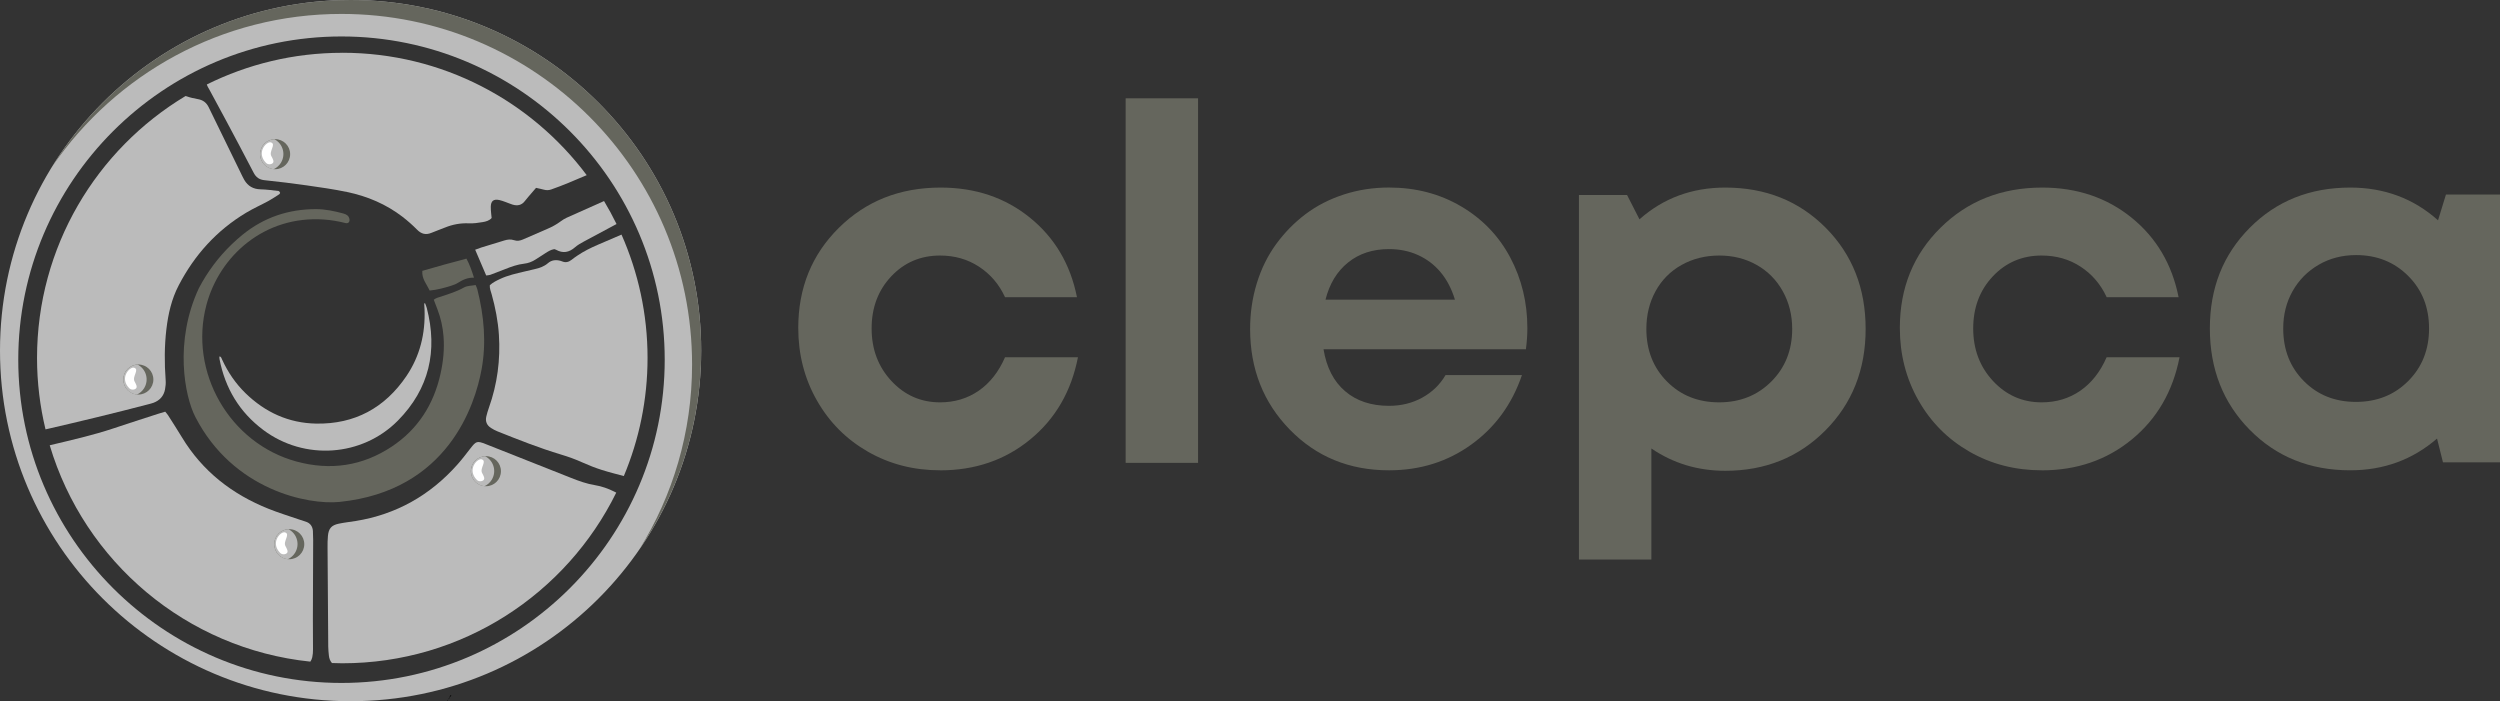 <?xml version="1.0" encoding="UTF-8"?>
<svg id="_Слой_1" data-name="Слой 1" xmlns="http://www.w3.org/2000/svg" viewBox="0 0 610.3 171.18">
  <rect x="0" y="0" width="610.3" height="171.18" fill="#333333" stroke="none"/>
  <defs>
    <style>
      .cls-1 {
        fill: #fff;
      }

      .cls-2 {
        fill: #65665d;
      }

      .cls-3 {
        fill: #bbb;
      }
    </style>
  </defs>
  <g>
    <path class="cls-2" d="M229.5,114.81c-6.46,0-12.33-1.51-17.62-4.54-5.29-3.03-9.44-7.2-12.47-12.53-3.03-5.33-4.54-11.22-4.54-17.68,0-9.77,3.31-17.92,9.93-24.46,6.62-6.54,14.89-9.81,24.82-9.81,8.48,0,15.74,2.44,21.79,7.33,6.05,4.89,9.89,11.36,11.5,19.43h-17.56c-1.45-3.15-3.57-5.63-6.36-7.45-2.79-1.82-5.95-2.72-9.5-2.72-4.76,0-8.74,1.7-11.93,5.09-3.19,3.39-4.78,7.63-4.78,12.71s1.61,9.36,4.84,12.83c3.23,3.47,7.18,5.21,11.87,5.21,3.55,0,6.7-.95,9.44-2.84,2.74-1.9,4.88-4.62,6.42-8.17h17.8c-1.62,8.31-5.49,15-11.62,20.04-6.14,5.05-13.48,7.57-22.04,7.57Z"/>
    <path class="cls-2" d="M274.79,112.99V24h17.68V112.99h-17.68Z"/>
    <path class="cls-2" d="M372.86,80.06c0,1.69-.12,3.43-.36,5.21h-49.4c.73,4.44,2.48,7.85,5.27,10.23,2.78,2.38,6.36,3.57,10.72,3.57,2.99,0,5.69-.67,8.11-2,2.42-1.33,4.32-3.17,5.69-5.51h18.65c-2.42,7.1-6.54,12.76-12.35,16.95-5.81,4.2-12.51,6.3-20.1,6.3-9.69,0-17.76-3.31-24.22-9.93-6.46-6.62-9.69-14.81-9.69-24.58,0-3.87,.54-7.59,1.63-11.14,1.09-3.55,2.66-6.74,4.72-9.57,2.06-2.82,4.46-5.27,7.2-7.33,2.74-2.06,5.85-3.65,9.32-4.78,3.47-1.13,7.14-1.7,11.02-1.7,6.54,0,12.41,1.53,17.62,4.6,5.21,3.07,9.2,7.23,11.99,12.47,2.78,5.25,4.18,10.98,4.18,17.19Zm-33.78-19.25c-3.96,0-7.29,1.09-9.99,3.27-2.71,2.18-4.54,5.21-5.51,9.08h31.6c-.81-2.66-1.98-4.9-3.51-6.72-1.53-1.82-3.37-3.21-5.51-4.18-2.14-.97-4.5-1.45-7.08-1.45Z"/>
    <path class="cls-2" d="M421.17,45.79c9.85,0,18.02,3.27,24.52,9.81,6.5,6.54,9.75,14.77,9.75,24.7s-3.27,18.18-9.81,24.76c-6.54,6.58-14.69,9.87-24.46,9.87-6.7,0-12.71-1.82-18.04-5.45v27.12h-17.68V47.61h11.75l3.03,5.93c5.81-5.16,12.79-7.75,20.95-7.75Zm-14.23,47.34c3.35,3.39,7.59,5.09,12.71,5.09s9.38-1.69,12.77-5.09c3.39-3.39,5.09-7.67,5.09-12.83,0-3.39-.77-6.46-2.3-9.2-1.53-2.74-3.65-4.88-6.36-6.42-2.71-1.53-5.75-2.3-9.14-2.3s-6.46,.77-9.2,2.3c-2.74,1.53-4.86,3.67-6.36,6.42-1.5,2.74-2.24,5.81-2.24,9.2,0,5.17,1.67,9.44,5.03,12.83Z"/>
    <path class="cls-2" d="M498.42,114.81c-6.46,0-12.33-1.51-17.62-4.54-5.29-3.03-9.44-7.2-12.47-12.53-3.03-5.33-4.54-11.22-4.54-17.68,0-9.77,3.31-17.92,9.93-24.46,6.62-6.54,14.89-9.81,24.82-9.81,8.48,0,15.74,2.44,21.8,7.33,6.05,4.89,9.89,11.36,11.5,19.43h-17.56c-1.45-3.15-3.57-5.63-6.36-7.45-2.79-1.82-5.95-2.72-9.51-2.72-4.76,0-8.74,1.7-11.93,5.09-3.19,3.39-4.78,7.63-4.78,12.71s1.61,9.36,4.84,12.83c3.23,3.47,7.18,5.21,11.87,5.21,3.55,0,6.7-.95,9.44-2.84,2.74-1.9,4.88-4.62,6.42-8.17h17.8c-1.62,8.31-5.49,15-11.62,20.04-6.14,5.05-13.48,7.57-22.04,7.57Z"/>
    <path class="cls-2" d="M597.1,47.49h13.2V112.87h-13.92l-1.45-5.81c-5.98,5.17-13.04,7.75-21.19,7.75-9.85,0-18.02-3.29-24.52-9.87-6.5-6.58-9.75-14.83-9.75-24.76s3.25-18.04,9.75-24.58c6.5-6.54,14.67-9.81,24.52-9.81,8.31,0,15.46,2.66,21.43,7.99l1.94-6.3Zm-34.69,45.53c3.35,3.39,7.59,5.09,12.71,5.09s9.38-1.69,12.77-5.09c3.39-3.39,5.09-7.67,5.09-12.83s-1.69-9.44-5.09-12.83c-3.39-3.39-7.63-5.09-12.71-5.09-3.39,0-6.44,.79-9.14,2.36-2.71,1.57-4.82,3.71-6.36,6.42-1.53,2.71-2.3,5.75-2.3,9.14,0,5.17,1.67,9.44,5.03,12.83Z"/>
  </g>
  <g>
    <path class="cls-3" d="M85.59,0C38.32,0,0,38.32,0,85.59s38.32,85.59,85.59,85.59,85.59-38.32,85.59-85.59S132.86,0,85.59,0Zm-2.22,166.72c-43.51,0-78.91-35.4-78.91-78.91S39.85,8.9,83.36,8.9s78.91,35.4,78.91,78.91-35.4,78.91-78.91,78.91Z"/>
    <path d="M109.77,170.35c.06-.27,0-.63,.45-.63,0,0-.05-.04-.05-.04-.15,.21-.29,.41-.44,.62,0,0,.05,.05,.05,.05Z"/>
    <path d="M109.18,170.95c.2-.2,.4-.4,.6-.6,0,0-.05-.05-.05-.05-.17,.2-.33,.41-.49,.62l-.05,.03Z"/>
    <path d="M109.23,170.92c0,.09,0,.17,0,.26,.04-.01,.09-.03,.13-.04-.06-.06-.12-.12-.19-.18,0,0,.05-.03,.05-.03Z"/>
    <path d="M109.77,170.35c.06-.27,0-.63,.45-.63,0,0-.05-.04-.05-.04-.15,.21-.29,.41-.44,.62,0,0,.05,.05,.05,.05Z"/>
    <path d="M109.18,170.95c.2-.2,.4-.4,.6-.6,0,0-.05-.05-.05-.05-.17,.2-.33,.41-.49,.62l-.05,.03Z"/>
    <path d="M109.23,170.92c0,.09,0,.17,0,.26,.04-.01,.09-.03,.13-.04-.06-.06-.12-.12-.19-.18,0,0,.05-.03,.05-.03Z"/>
    <g>
      <path class="cls-3" d="M76.4,129.73c-.07-1.2-.63-2.04-1.81-2.4-.57-.18-1.13-.36-1.69-.55-2.44-.84-4.92-1.6-7.32-2.56-8.92-3.56-16.17-9.18-21.19-17.5-1.09-1.8-2.23-3.57-3.36-5.34-.19-.3-.45-.57-.7-.88-.63,.19-1.2,.35-1.76,.53-3.59,1.16-7.18,2.31-10.76,3.51-5.07,1.7-10.27,2.87-15.46,4.11-.07,.02-.14,.04-.21,.06,8.45,28.38,33.34,49.67,63.62,52.81,.21-.29,.37-.64,.47-1.06,.14-.62,.18-1.28,.18-1.92,0-2.54-.03-5.07-.03-7.61,.02-6.37,.05-12.73,.07-19.09,0-.7-.02-1.4-.06-2.1Z"/>
      <path class="cls-3" d="M9.04,87.4c0,6,.73,11.83,2.07,17.42,8.46-1.94,16.9-3.99,25.3-6.18,.36-.1,.73-.19,1.08-.32,1.53-.58,2.5-1.67,2.8-3.28,.14-.73,.21-1.5,.15-2.25-.31-4.15-.31-8.3,.18-12.44,.44-3.72,1.26-7.34,3-10.68,3.87-7.44,9.3-13.46,16.52-17.77,1.76-1.05,3.63-1.88,5.43-2.86,.9-.49,1.74-1.07,2.6-1.62,.11-.07,.24-.31,.2-.4-.07-.17-.25-.38-.41-.4-1.44-.16-2.89-.37-4.34-.4-1.79-.04-3.1-.78-3.99-2.31-.35-.6-.64-1.25-.95-1.88-2.58-5.28-5.17-10.55-7.73-15.84-.54-1.12-1.36-1.75-2.57-1.98-.95-.18-1.92-.36-2.82-.7-.09-.04-.18-.05-.27-.07C23.58,36.47,9.04,60.24,9.04,87.4Z"/>
      <path class="cls-3" d="M150.44,120.26c-.15-.08-.3-.15-.45-.23-1.5-.75-3.08-1.32-4.73-1.59-2.04-.33-3.95-1.02-5.86-1.78-6.95-2.77-13.91-5.53-20.88-8.27-2.05-.81-2.3-.7-3.66,1.05-1.06,1.36-2.1,2.74-3.25,4.02-6.66,7.47-14.89,12.13-24.8,13.73-1.38,.22-2.78,.37-4.15,.66-1.77,.38-2.45,1.19-2.61,3.01-.08,.91-.1,1.83-.09,2.75,.05,8.09,.1,16.17,.17,24.26,0,.7,.09,1.4,.15,2.09,.07,.8,.33,1.43,.76,1.9,.83,.03,1.67,.06,2.51,.06,29.36,0,54.74-16.99,66.89-41.66Z"/>
      <path class="cls-3" d="M83.55,12.89c-11.88,0-23.09,2.79-33.06,7.73,.13,.47,.42,.88,.65,1.31,1.35,2.52,2.73,5.02,4.07,7.54,2.26,4.23,4.51,8.46,6.72,12.72,.58,1.11,1.37,1.67,2.64,1.8,3.43,.36,6.85,.77,10.27,1.26,3.3,.47,6.62,.94,9.88,1.62,4.96,1.03,9.56,2.98,13.6,6.1,1.23,.95,2.41,2,3.5,3.1,1.04,1.06,2.14,1.34,3.5,.77,1.09-.46,2.22-.84,3.31-1.29,1.87-.76,3.8-1.12,5.84-1.03,1.12,.05,2.26-.11,3.37-.3,.77-.13,1.58-.33,2.18-1-.04-.39-.09-.76-.12-1.13-.04-.54-.11-1.08-.09-1.61,.03-1.43,.67-1.94,2.08-1.65,.52,.11,1.03,.31,1.54,.49,.56,.2,1.1,.44,1.67,.62,1.19,.37,2.24,.18,3.03-.86,.26-.34,.54-.67,.82-1,.63-.73,1.26-1.46,1.91-2.22,.7,.16,1.32,.28,1.94,.45,.59,.16,1.15,.15,1.74-.05,2.9-1.01,5.72-2.23,8.69-3.5-13.59-18.14-35.26-29.88-59.67-29.88Z"/>
      <path class="cls-3" d="M140.35,60.38c.64-.56,1.41-.99,2.16-1.4,2.66-1.44,5.34-2.86,8-4.29-.94-1.92-1.96-3.79-3.05-5.61-3.05,1.36-6.1,2.71-9.14,4.08-.53,.24-1.04,.57-1.51,.92-1,.74-2.09,1.33-3.23,1.81-1.98,.84-3.95,1.7-5.92,2.57-.71,.31-1.41,.44-2.19,.17-.78-.27-1.59-.17-2.38,.08-1.85,.58-3.71,1.13-5.56,1.7-.46,.14-.9,.32-1.53,.55,.94,2.2,1.8,4.21,2.69,6.29,.39-.06,.72-.06,1-.16,1.21-.45,2.42-.91,3.62-1.39,1.5-.6,3.03-1.15,4.64-1.33,.99-.11,1.88-.45,2.71-.97,.82-.51,1.62-1.06,2.44-1.57,.68-.43,1.36-.88,2.2-1.01,.14,.05,.3,.07,.44,.15,1.68,.94,3.17,.66,4.6-.58Z"/>
      <path class="cls-3" d="M151.71,57.28s-.07,.02-.1,.04c-1.88,.81-3.77,1.61-5.64,2.42-1.73,.75-3.43,1.58-4.99,2.64-.49,.33-.98,.67-1.44,1.04-.69,.54-1.42,.75-2.26,.41-.15-.06-.3-.11-.46-.16-1.11-.3-2.17-.2-3.05,.57-.94,.81-2.03,1.19-3.2,1.45-.84,.19-1.68,.39-2.52,.59-2.04,.49-4.1,.93-6.01,1.84-.87,.41-1.74,.83-2.47,1.51-.06,.81,.26,1.51,.46,2.23,.9,3.23,1.54,6.51,1.76,9.85,.4,6.1-.38,12.05-2.44,17.82-.25,.71-.47,1.44-.64,2.17-.27,1.19,.14,2.13,1.16,2.78,.5,.32,1.03,.6,1.57,.82,5.1,2.04,10.21,4.07,15.48,5.65,1.81,.54,3.58,1.18,5.3,1.96,1.52,.68,3.08,1.3,4.67,1.8,1.78,.57,3.59,1.02,5.4,1.5,3.72-8.87,5.79-18.61,5.79-28.83,0-10.72-2.28-20.91-6.36-30.12Z"/>
      <path class="cls-2" d="M105.9,73.16c.63-.48,1.23-.57,1.78-.76,1.89-.64,3.8-1.21,5.55-2.2,.87-.49,1.87-.42,2.88-.62,.15,.37,.33,.7,.42,1.06,1.62,6.45,2.24,12.97,1.03,19.55-1.57,8.55-8.16,29.64-34.7,32.34-7.58,.77-25.94-2.81-35.18-20.76-2.61-5.07-5.19-18.37,.85-31.38,2.11-4.04,4.8-7.63,8.04-10.75,.84-.81,1.71-1.58,2.62-2.32,5.22-4.25,11.24-6.27,17.95-6.27,2.28,0,4.49,.48,6.68,1.07,.7,.19,1.31,.51,1.48,1.32,.15,.71-.26,1.19-.98,1.01-1.72-.44-3.47-.74-5.26-.86-14.48-1-25.48,8.84-28.67,20.86-4.35,16.37,5.65,33.79,22,38.22,8.24,2.24,16.06,1.12,23.21-3.62,6.42-4.25,10.28-10.32,11.94-17.8,.67-3.01,.98-6.06,.73-9.16-.18-2.28-.67-4.47-1.49-6.6-.29-.75-.58-1.5-.9-2.35Z"/>
      <path class="cls-3" d="M103.76,74.02c.15,.39,.33,.77,.43,1.18,2.7,10.44,.59,19.72-7.03,27.45-8.76,8.88-22.85,9.81-32.85,2.34-5.84-4.36-9.34-10.19-10.72-17.32-.03-.16-.03-.32-.04-.48,0-.05,.03-.1,.07-.2,.41,.12,.46,.5,.61,.81,1.41,3.07,3.28,5.82,5.7,8.18,4.8,4.68,10.55,7.31,17.25,7.43,9.4,.17,16.77-3.83,22.03-11.59,3.31-4.89,4.65-10.38,4.43-16.27-.02-.48-.05-.96-.08-1.45,.07-.03,.13-.06,.2-.08Z"/>
      <path class="cls-2" d="M104.89,70.92c-.76-1.6-1.96-2.88-1.79-4.8,3.57-1.05,7.13-2.02,10.77-2.98,.81,1.49,1.32,3,1.84,4.65-1.54-.06-2.73,.51-3.89,1.24-.49,.31-1.06,.53-1.63,.71-1.69,.53-3.4,1.01-5.31,1.19Z"/>
      <g>
        <circle class="cls-2" cx="70.61" cy="132.85" r="3.67"/>
        <path class="cls-3" d="M72.05,134.91c1.16-1.92,.54-4.42-1.38-5.58-.09-.05-.17-.1-.26-.14-1.17,.07-2.29,.69-2.94,1.77-1.05,1.74-.49,3.99,1.25,5.04,.49,.3,1.02,.46,1.55,.51,.71-.33,1.34-.87,1.78-1.59Z"/>
        <path class="cls-1" d="M69.69,133.32c.32,.6,.73,1.29,.37,1.68s-1.19,.46-1.67-.03c-2.49-2.53,.16-5.34,1.2-5,1.36,.44-.55,2.15,.1,3.35Z"/>
      </g>
      <g>
        <circle class="cls-2" cx="118.62" cy="115.03" r="3.67"/>
        <path class="cls-3" d="M120.06,117.09c1.16-1.92,.54-4.42-1.38-5.58-.09-.05-.17-.1-.26-.14-1.17,.07-2.29,.69-2.94,1.77-1.05,1.74-.49,3.99,1.25,5.04,.49,.3,1.02,.46,1.55,.51,.71-.33,1.34-.87,1.78-1.59Z"/>
        <path class="cls-1" d="M117.7,115.49c.32,.6,.73,1.29,.37,1.68s-1.19,.46-1.67-.03c-2.49-2.53,.16-5.34,1.2-5,1.36,.44-.55,2.15,.1,3.35Z"/>
      </g>
      <g>
        <circle class="cls-2" cx="33.77" cy="92.65" r="3.67"/>
        <path class="cls-3" d="M35.21,94.72c1.16-1.92,.54-4.42-1.38-5.58-.09-.05-.17-.1-.26-.14-1.17,.07-2.29,.69-2.94,1.77-1.05,1.74-.49,3.99,1.25,5.04,.49,.3,1.02,.46,1.55,.51,.71-.33,1.34-.87,1.78-1.59Z"/>
        <path class="cls-1" d="M32.85,93.12c.32,.6,.73,1.29,.37,1.68s-1.19,.46-1.67-.03c-2.49-2.53,.16-5.34,1.2-5,1.36,.44-.55,2.15,.1,3.35Z"/>
      </g>
      <g>
        <circle class="cls-2" cx="67.16" cy="37.64" r="3.67"/>
        <path class="cls-3" d="M68.6,39.7c1.16-1.92,.54-4.42-1.38-5.58-.09-.05-.17-.1-.26-.14-1.17,.07-2.29,.69-2.94,1.77-1.05,1.74-.49,3.99,1.25,5.04,.49,.3,1.02,.46,1.55,.51,.71-.33,1.34-.87,1.78-1.59Z"/>
        <path class="cls-1" d="M66.24,38.11c.32,.6,.73,1.29,.37,1.68-.36,.39-1.19,.46-1.67-.03-2.49-2.53,.16-5.34,1.2-5,1.36,.44-.55,2.15,.1,3.35Z"/>
      </g>
    </g>
    <path class="cls-2" d="M83.36,3.4c47.27,0,85.59,38.32,85.59,85.59,0,16.54-4.7,31.97-12.83,45.06,9.49-13.78,15.05-30.47,15.05-48.46C171.18,38.32,132.86,0,85.59,0,54.86,0,27.92,16.2,12.83,40.53,28.26,18.11,54.09,3.4,83.36,3.4Z"/>
  </g>
</svg>